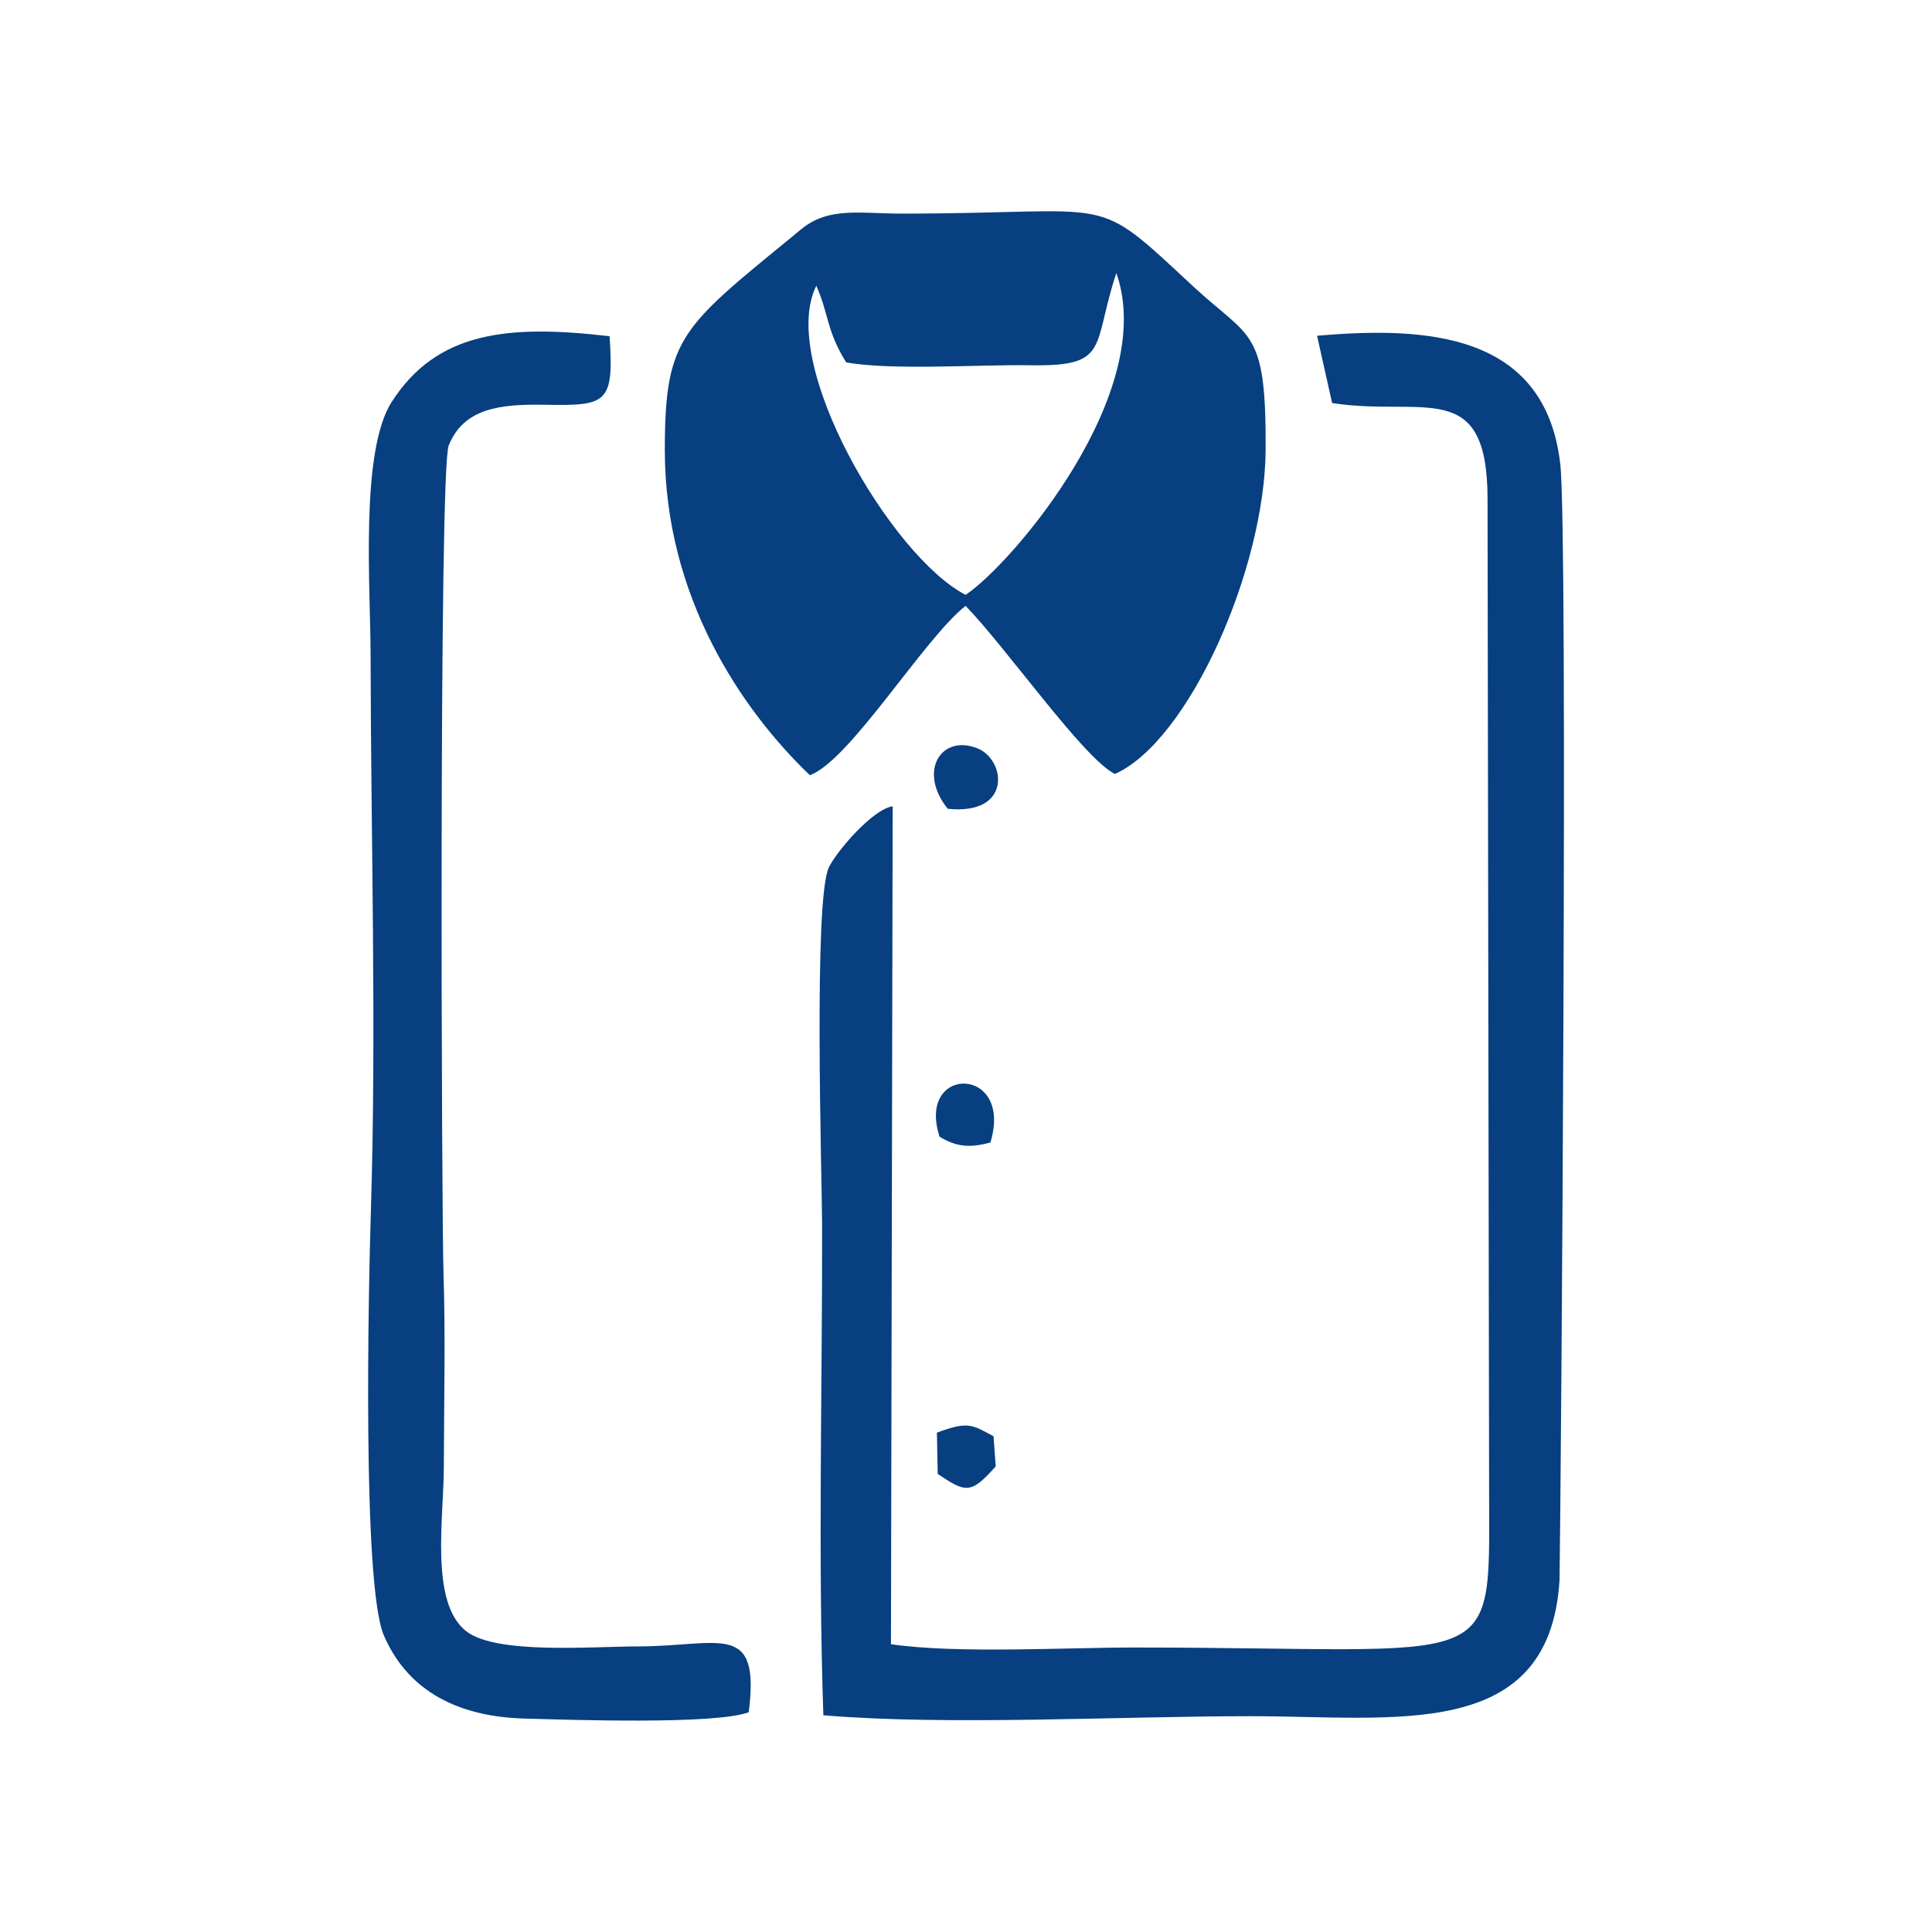 <?xml version="1.0" encoding="UTF-8"?>
<!DOCTYPE svg PUBLIC "-//W3C//DTD SVG 1.1//EN" "http://www.w3.org/Graphics/SVG/1.1/DTD/svg11.dtd">
<!-- Creator: CorelDRAW -->
<svg xmlns="http://www.w3.org/2000/svg" xml:space="preserve" width="256px" height="256px" version="1.1" style="shape-rendering:geometricPrecision; text-rendering:geometricPrecision; image-rendering:optimizeQuality; fill-rule:evenodd; clip-rule:evenodd"
viewBox="0 0 123.19 123.19"
 xmlns:xlink="http://www.w3.org/1999/xlink"
 xmlns:xodm="http://www.corel.com/coreldraw/odm/2003">
 <defs>
  <style type="text/css">
   <![CDATA[
    .fil0 {fill:none}
    .fil1 {fill:#073F80}
   ]]>
  </style>
 </defs>
 <g id="Camada_x0020_1">
  <g id="_1343644016048">
   <rect class="fil0" width="123.19" height="123.19"/>
   <g>
    <path class="fil1" d="M53.96 23.11c2.97,0.52 8.4,0.13 11.71,0.18 5.15,0.09 3.95,-1.16 5.51,-5.88 2.68,7.58 -6.61,18.52 -9.61,20.52 -4.72,-2.43 -11.99,-14.76 -9.52,-19.71 0.82,1.86 0.65,2.89 1.91,4.89zm-2.32 26.32c2.57,-0.95 7.28,-8.72 9.93,-10.8 2.68,2.78 7.55,9.76 9.52,10.72 4.71,-2.1 9.57,-13.07 9.61,-20.68 0.04,-7.78 -0.95,-7 -4.64,-10.43 -6.53,-6.06 -4.58,-4.62 -18.57,-4.62 -2.65,0 -4.64,-0.44 -6.37,0.97 -7.63,6.27 -8.72,6.76 -8.73,14.08 -0.01,9.37 4.9,16.6 9.25,20.76z"/>
    <path class="fil1" d="M52.5 109.37c7.88,0.67 18.94,0.06 27.2,0.06 9.24,-0.01 19.1,1.69 19.74,-8.67 0.1,-6.35 0.55,-66.71 0.05,-71.15 -0.95,-8.4 -8.55,-8.81 -15.51,-8.2l0.96 4.29c5.81,0.9 9.91,-1.71 9.91,6.12l0.1 63.49c0.02,11.56 0.72,9.75 -22.5,9.74 -4.36,-0.01 -11.41,0.41 -15.64,-0.21l0.11 -53.43c-1.29,0.19 -3.58,2.88 -4.07,3.9 -0.99,2.04 -0.44,19.77 -0.43,22.77 0.02,10.29 -0.27,21.07 0.08,31.29z"/>
    <path class="fil1" d="M23.65 77.17c-0.15,4.81 -0.57,23.89 0.83,27.12 1.38,3.19 4.27,5.16 8.96,5.29 2.87,0.08 12.13,0.4 14.3,-0.4 0.75,-5.86 -1.83,-4.21 -7.03,-4.2 -2.99,0 -9.03,0.53 -10.97,-0.96 -2.35,-1.81 -1.44,-7.24 -1.44,-10.52 0.01,-4.06 0.11,-8.25 -0.02,-12.29 -0.12,-3.22 -0.31,-51.21 0.33,-52.8 0.96,-2.4 3.3,-2.66 6.23,-2.6 3.88,0.07 4.31,-0.12 4.03,-4.37 -6.53,-0.77 -11.02,-0.28 -13.89,4.18 -2.04,3.18 -1.35,11.84 -1.35,16.19 0.02,11.64 0.38,23.78 0.02,35.36z"/>
    <path class="fil1" d="M60.43 51.57c4.12,0.43 3.71,-3.12 1.9,-3.85 -2.31,-0.93 -3.83,1.45 -1.9,3.85z"/>
    <path class="fil1" d="M63.15 72.85c1.5,-4.92 -4.74,-4.97 -3.24,-0.37 1.06,0.64 1.89,0.73 3.24,0.37z"/>
    <path class="fil1" d="M59.79 93.98c1.77,1.19 2.1,1.33 3.7,-0.48l-0.14 -1.92c-1.37,-0.73 -1.6,-0.98 -3.61,-0.23l0.05 2.63z"/>
   </g>
  </g>
 </g>
</svg>
